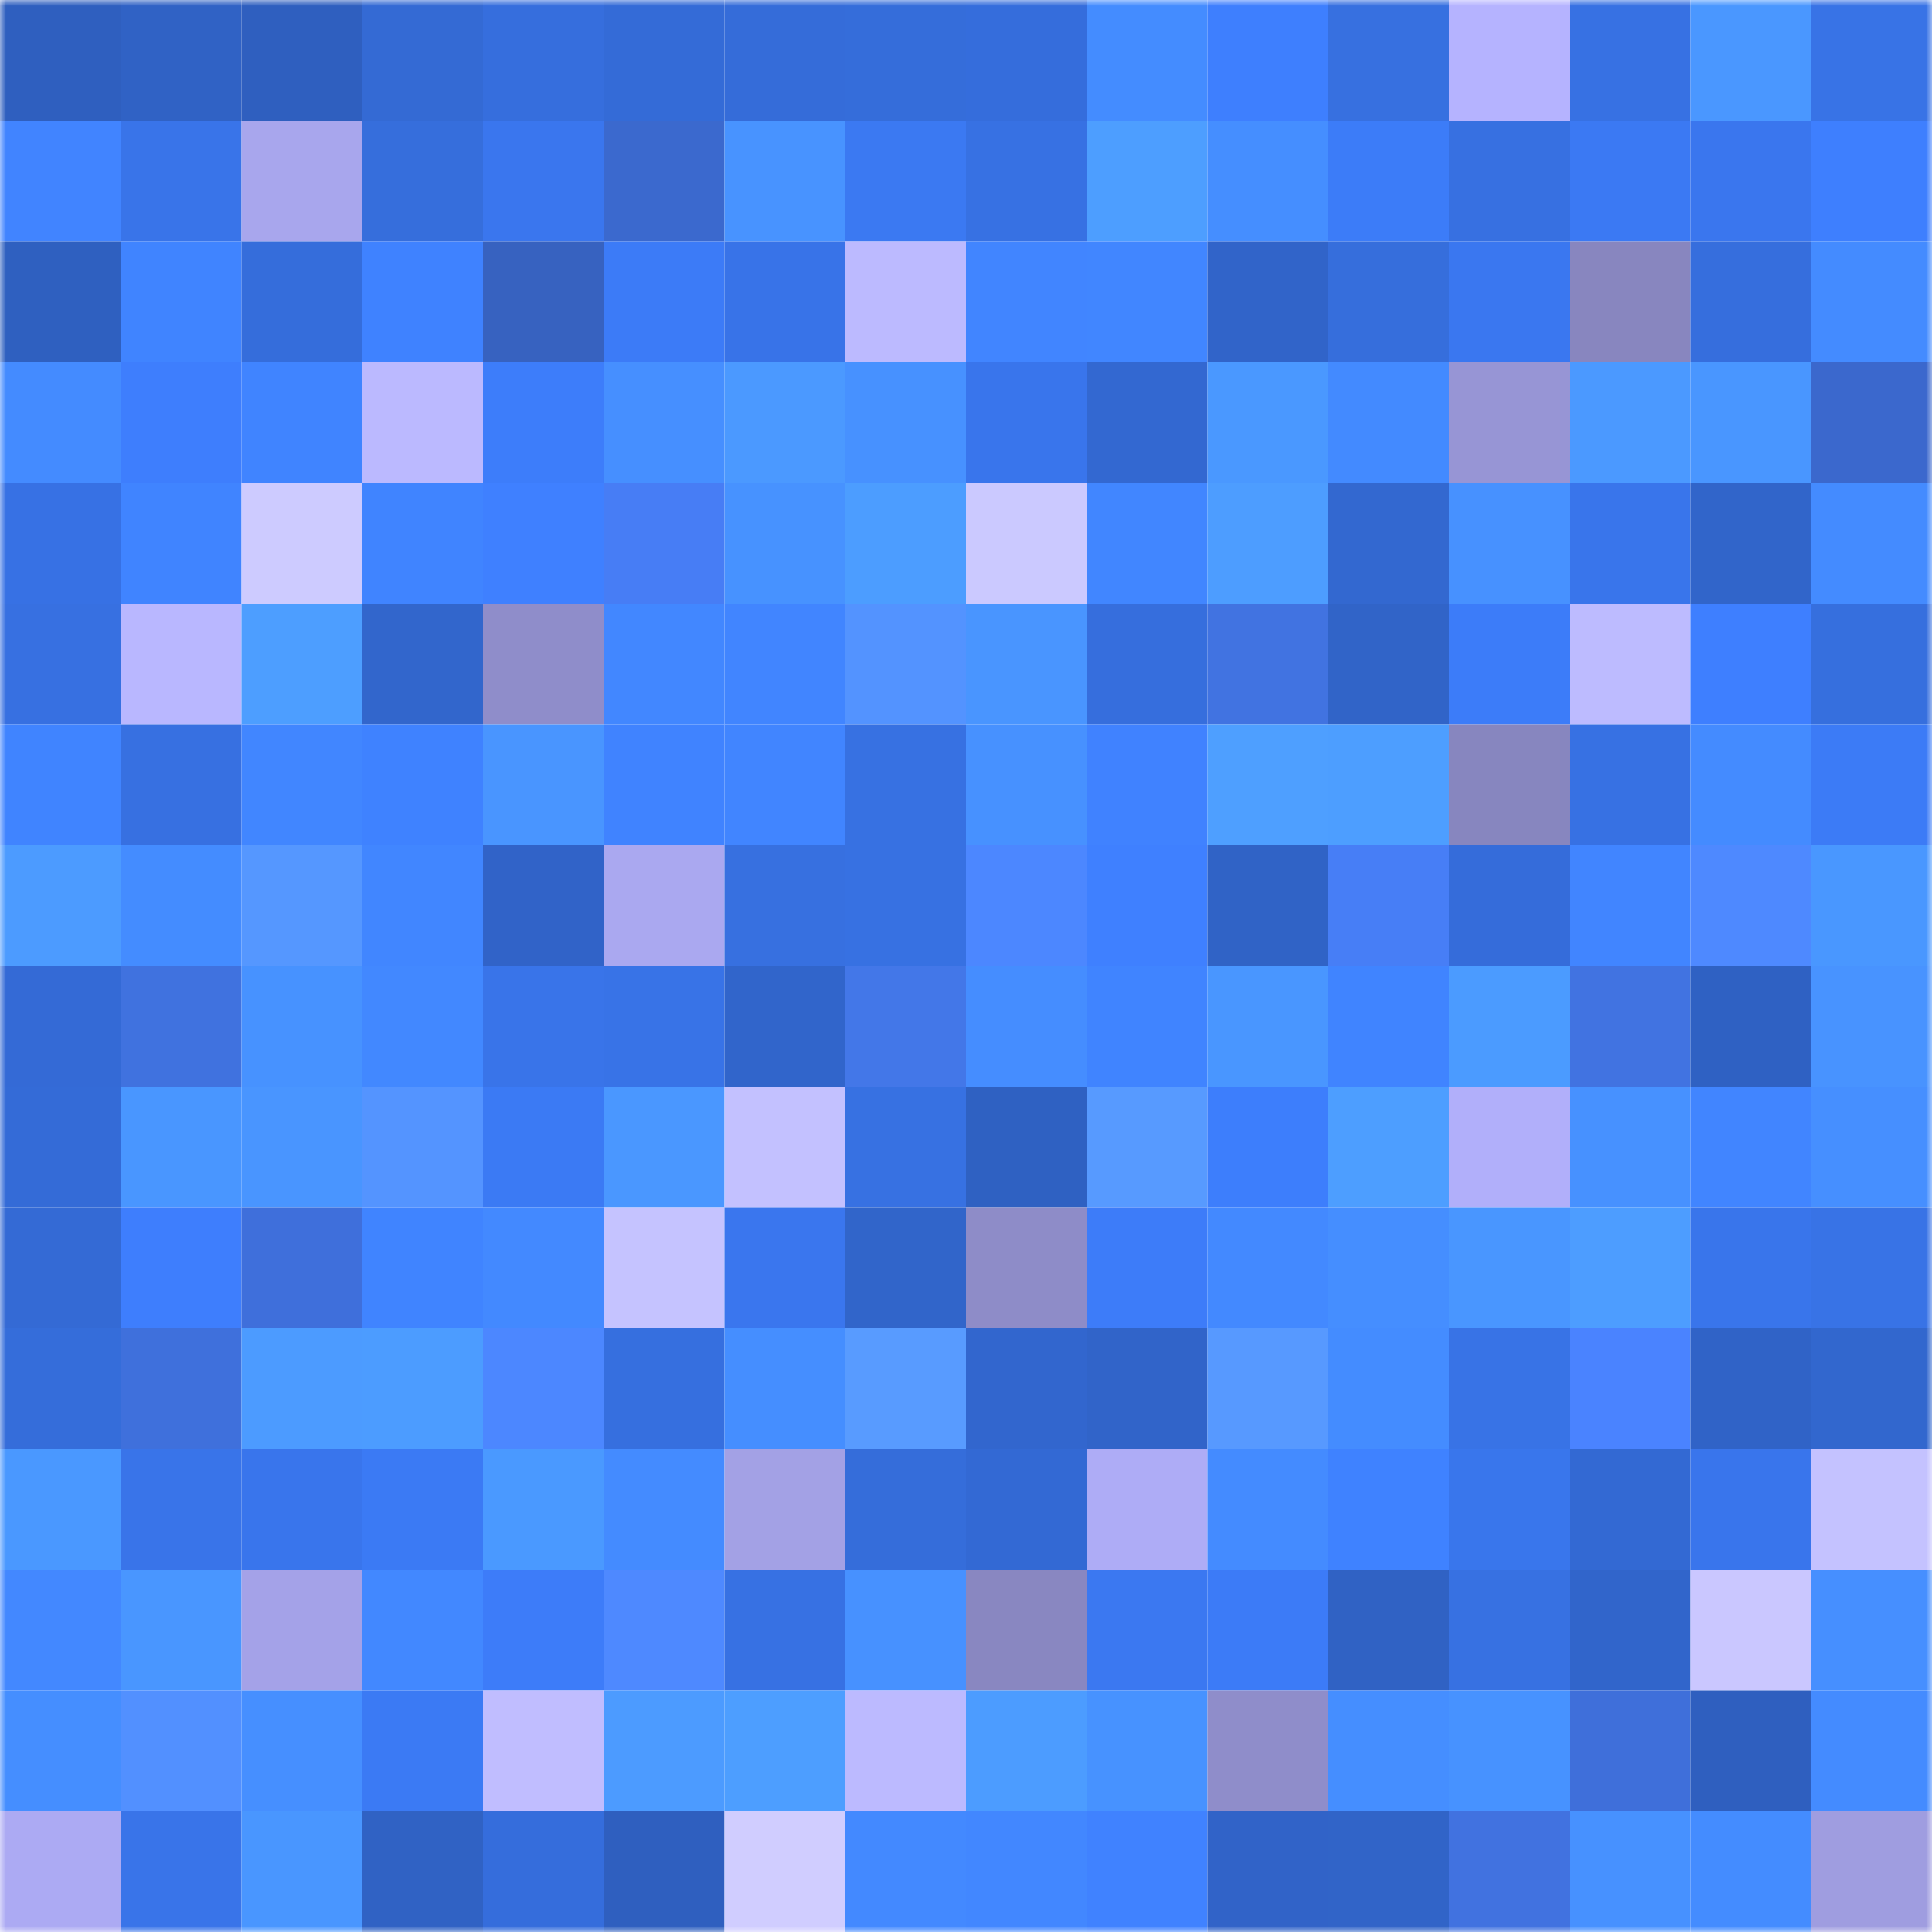 <svg viewBox="0 0 160 160" fill="none" role="img" xmlns="http://www.w3.org/2000/svg" width="240" height="240" name="basenames%2Chex18.base.eth"><mask id="151464099" mask-type="alpha" maskUnits="userSpaceOnUse" x="0" y="0" width="160" height="160"><rect width="160" height="160" fill="#FFFFFF"></rect></mask><g mask="url(#151464099)"><rect x="0" y="0" width="10" height="10" fill="#2f5fbf"></rect><rect x="10" y="0" width="10" height="10" fill="#3062c5"></rect><rect x="20" y="0" width="10" height="10" fill="#2f5fbf"></rect><rect x="30" y="0" width="10" height="10" fill="#346ad4"></rect><rect x="40" y="0" width="10" height="10" fill="#366edd"></rect><rect x="50" y="0" width="10" height="10" fill="#346bd7"></rect><rect x="60" y="0" width="10" height="10" fill="#356cd9"></rect><rect x="70" y="0" width="10" height="10" fill="#356dda"></rect><rect x="80" y="0" width="10" height="10" fill="#356ddc"></rect><rect x="90" y="0" width="10" height="10" fill="#448cff"></rect><rect x="100" y="0" width="10" height="10" fill="#3e7ffe"></rect><rect x="110" y="0" width="10" height="10" fill="#3770e0"></rect><rect x="120" y="0" width="10" height="10" fill="#b5b3ff"></rect><rect x="130" y="0" width="10" height="10" fill="#3771e3"></rect><rect x="140" y="0" width="10" height="10" fill="#4a97ff"></rect><rect x="150" y="0" width="10" height="10" fill="#3873e6"></rect><rect x="0" y="10" width="10" height="10" fill="#4184ff"></rect><rect x="10" y="10" width="10" height="10" fill="#3974e9"></rect><rect x="20" y="10" width="10" height="10" fill="#a8a6ed"></rect><rect x="30" y="10" width="10" height="10" fill="#366edc"></rect><rect x="40" y="10" width="10" height="10" fill="#3a76ee"></rect><rect x="50" y="10" width="10" height="10" fill="#3b69ce"></rect><rect x="60" y="10" width="10" height="10" fill="#4893ff"></rect><rect x="70" y="10" width="10" height="10" fill="#3b79f2"></rect><rect x="80" y="10" width="10" height="10" fill="#3771e3"></rect><rect x="90" y="10" width="10" height="10" fill="#4d9eff"></rect><rect x="100" y="10" width="10" height="10" fill="#458eff"></rect><rect x="110" y="10" width="10" height="10" fill="#3c7cf8"></rect><rect x="120" y="10" width="10" height="10" fill="#3770e1"></rect><rect x="130" y="10" width="10" height="10" fill="#3b79f3"></rect><rect x="140" y="10" width="10" height="10" fill="#3a76ee"></rect><rect x="150" y="10" width="10" height="10" fill="#3e7ffe"></rect><rect x="0" y="20" width="10" height="10" fill="#2f60c0"></rect><rect x="10" y="20" width="10" height="10" fill="#4084ff"></rect><rect x="20" y="20" width="10" height="10" fill="#356ddb"></rect><rect x="30" y="20" width="10" height="10" fill="#3f82ff"></rect><rect x="40" y="20" width="10" height="10" fill="#3762c0"></rect><rect x="50" y="20" width="10" height="10" fill="#3c7bf7"></rect><rect x="60" y="20" width="10" height="10" fill="#3873e8"></rect><rect x="70" y="20" width="10" height="10" fill="#bcbaff"></rect><rect x="80" y="20" width="10" height="10" fill="#4185ff"></rect><rect x="90" y="20" width="10" height="10" fill="#4186ff"></rect><rect x="100" y="20" width="10" height="10" fill="#3164c9"></rect><rect x="110" y="20" width="10" height="10" fill="#366edc"></rect><rect x="120" y="20" width="10" height="10" fill="#3a77f0"></rect><rect x="130" y="20" width="10" height="10" fill="#8886bf"></rect><rect x="140" y="20" width="10" height="10" fill="#366edd"></rect><rect x="150" y="20" width="10" height="10" fill="#448bff"></rect><rect x="0" y="30" width="10" height="10" fill="#448bff"></rect><rect x="10" y="30" width="10" height="10" fill="#3e7efd"></rect><rect x="20" y="30" width="10" height="10" fill="#4084ff"></rect><rect x="30" y="30" width="10" height="10" fill="#bbb9ff"></rect><rect x="40" y="30" width="10" height="10" fill="#3d7dfa"></rect><rect x="50" y="30" width="10" height="10" fill="#468fff"></rect><rect x="60" y="30" width="10" height="10" fill="#4b99ff"></rect><rect x="70" y="30" width="10" height="10" fill="#4791ff"></rect><rect x="80" y="30" width="10" height="10" fill="#3975ec"></rect><rect x="90" y="30" width="10" height="10" fill="#3368d1"></rect><rect x="100" y="30" width="10" height="10" fill="#4a98ff"></rect><rect x="110" y="30" width="10" height="10" fill="#438aff"></rect><rect x="120" y="30" width="10" height="10" fill="#9795d5"></rect><rect x="130" y="30" width="10" height="10" fill="#4b99ff"></rect><rect x="140" y="30" width="10" height="10" fill="#4996ff"></rect><rect x="150" y="30" width="10" height="10" fill="#3b68cd"></rect><rect x="0" y="40" width="10" height="10" fill="#3771e4"></rect><rect x="10" y="40" width="10" height="10" fill="#4084ff"></rect><rect x="20" y="40" width="10" height="10" fill="#cdcbff"></rect><rect x="30" y="40" width="10" height="10" fill="#4084ff"></rect><rect x="40" y="40" width="10" height="10" fill="#3f80ff"></rect><rect x="50" y="40" width="10" height="10" fill="#477df5"></rect><rect x="60" y="40" width="10" height="10" fill="#4792ff"></rect><rect x="70" y="40" width="10" height="10" fill="#4c9dff"></rect><rect x="80" y="40" width="10" height="10" fill="#cbc9ff"></rect><rect x="90" y="40" width="10" height="10" fill="#4186ff"></rect><rect x="100" y="40" width="10" height="10" fill="#4d9dff"></rect><rect x="110" y="40" width="10" height="10" fill="#3368d0"></rect><rect x="120" y="40" width="10" height="10" fill="#4791ff"></rect><rect x="130" y="40" width="10" height="10" fill="#3975eb"></rect><rect x="140" y="40" width="10" height="10" fill="#3165ca"></rect><rect x="150" y="40" width="10" height="10" fill="#448bff"></rect><rect x="0" y="50" width="10" height="10" fill="#3770e1"></rect><rect x="10" y="50" width="10" height="10" fill="#b9b7ff"></rect><rect x="20" y="50" width="10" height="10" fill="#4d9eff"></rect><rect x="30" y="50" width="10" height="10" fill="#3266cc"></rect><rect x="40" y="50" width="10" height="10" fill="#8f8dca"></rect><rect x="50" y="50" width="10" height="10" fill="#4287ff"></rect><rect x="60" y="50" width="10" height="10" fill="#4185ff"></rect><rect x="70" y="50" width="10" height="10" fill="#5393ff"></rect><rect x="80" y="50" width="10" height="10" fill="#4995ff"></rect><rect x="90" y="50" width="10" height="10" fill="#366edd"></rect><rect x="100" y="50" width="10" height="10" fill="#4173e1"></rect><rect x="110" y="50" width="10" height="10" fill="#3164c8"></rect><rect x="120" y="50" width="10" height="10" fill="#3c7cf9"></rect><rect x="130" y="50" width="10" height="10" fill="#bdbbff"></rect><rect x="140" y="50" width="10" height="10" fill="#3e7fff"></rect><rect x="150" y="50" width="10" height="10" fill="#366fde"></rect><rect x="0" y="60" width="10" height="10" fill="#4084ff"></rect><rect x="10" y="60" width="10" height="10" fill="#3770e1"></rect><rect x="20" y="60" width="10" height="10" fill="#4186ff"></rect><rect x="30" y="60" width="10" height="10" fill="#3f82ff"></rect><rect x="40" y="60" width="10" height="10" fill="#4995ff"></rect><rect x="50" y="60" width="10" height="10" fill="#4083ff"></rect><rect x="60" y="60" width="10" height="10" fill="#4185ff"></rect><rect x="70" y="60" width="10" height="10" fill="#3771e2"></rect><rect x="80" y="60" width="10" height="10" fill="#4791ff"></rect><rect x="90" y="60" width="10" height="10" fill="#4082ff"></rect><rect x="100" y="60" width="10" height="10" fill="#4e9fff"></rect><rect x="110" y="60" width="10" height="10" fill="#4d9eff"></rect><rect x="120" y="60" width="10" height="10" fill="#8786bf"></rect><rect x="130" y="60" width="10" height="10" fill="#3771e3"></rect><rect x="140" y="60" width="10" height="10" fill="#448bff"></rect><rect x="150" y="60" width="10" height="10" fill="#3c7bf6"></rect><rect x="0" y="70" width="10" height="10" fill="#4c9bff"></rect><rect x="10" y="70" width="10" height="10" fill="#448cff"></rect><rect x="20" y="70" width="10" height="10" fill="#5597ff"></rect><rect x="30" y="70" width="10" height="10" fill="#4186ff"></rect><rect x="40" y="70" width="10" height="10" fill="#3163c8"></rect><rect x="50" y="70" width="10" height="10" fill="#aaa8f0"></rect><rect x="60" y="70" width="10" height="10" fill="#3770e0"></rect><rect x="70" y="70" width="10" height="10" fill="#3771e2"></rect><rect x="80" y="70" width="10" height="10" fill="#4c87ff"></rect><rect x="90" y="70" width="10" height="10" fill="#3f80ff"></rect><rect x="100" y="70" width="10" height="10" fill="#3063c6"></rect><rect x="110" y="70" width="10" height="10" fill="#477ef6"></rect><rect x="120" y="70" width="10" height="10" fill="#356cda"></rect><rect x="130" y="70" width="10" height="10" fill="#4185ff"></rect><rect x="140" y="70" width="10" height="10" fill="#4e89ff"></rect><rect x="150" y="70" width="10" height="10" fill="#4997ff"></rect><rect x="0" y="80" width="10" height="10" fill="#346ad6"></rect><rect x="10" y="80" width="10" height="10" fill="#4072df"></rect><rect x="20" y="80" width="10" height="10" fill="#4792ff"></rect><rect x="30" y="80" width="10" height="10" fill="#4288ff"></rect><rect x="40" y="80" width="10" height="10" fill="#3974e9"></rect><rect x="50" y="80" width="10" height="10" fill="#3873e7"></rect><rect x="60" y="80" width="10" height="10" fill="#3165cb"></rect><rect x="70" y="80" width="10" height="10" fill="#4377e8"></rect><rect x="80" y="80" width="10" height="10" fill="#458dff"></rect><rect x="90" y="80" width="10" height="10" fill="#4084ff"></rect><rect x="100" y="80" width="10" height="10" fill="#4996ff"></rect><rect x="110" y="80" width="10" height="10" fill="#4084ff"></rect><rect x="120" y="80" width="10" height="10" fill="#4b9bff"></rect><rect x="130" y="80" width="10" height="10" fill="#4173e1"></rect><rect x="140" y="80" width="10" height="10" fill="#2f61c3"></rect><rect x="150" y="80" width="10" height="10" fill="#4893ff"></rect><rect x="0" y="90" width="10" height="10" fill="#346bd7"></rect><rect x="10" y="90" width="10" height="10" fill="#4996ff"></rect><rect x="20" y="90" width="10" height="10" fill="#4995ff"></rect><rect x="30" y="90" width="10" height="10" fill="#5494ff"></rect><rect x="40" y="90" width="10" height="10" fill="#3b7af4"></rect><rect x="50" y="90" width="10" height="10" fill="#4a97ff"></rect><rect x="60" y="90" width="10" height="10" fill="#c3c1ff"></rect><rect x="70" y="90" width="10" height="10" fill="#3771e2"></rect><rect x="80" y="90" width="10" height="10" fill="#2f61c2"></rect><rect x="90" y="90" width="10" height="10" fill="#579aff"></rect><rect x="100" y="90" width="10" height="10" fill="#3d7efc"></rect><rect x="110" y="90" width="10" height="10" fill="#4d9eff"></rect><rect x="120" y="90" width="10" height="10" fill="#b1affa"></rect><rect x="130" y="90" width="10" height="10" fill="#4791ff"></rect><rect x="140" y="90" width="10" height="10" fill="#4185ff"></rect><rect x="150" y="90" width="10" height="10" fill="#468fff"></rect><rect x="0" y="100" width="10" height="10" fill="#346ad5"></rect><rect x="10" y="100" width="10" height="10" fill="#3e7efd"></rect><rect x="20" y="100" width="10" height="10" fill="#3f6fdb"></rect><rect x="30" y="100" width="10" height="10" fill="#4084ff"></rect><rect x="40" y="100" width="10" height="10" fill="#4389ff"></rect><rect x="50" y="100" width="10" height="10" fill="#c5c3ff"></rect><rect x="60" y="100" width="10" height="10" fill="#3a76ee"></rect><rect x="70" y="100" width="10" height="10" fill="#3165ca"></rect><rect x="80" y="100" width="10" height="10" fill="#8e8cc8"></rect><rect x="90" y="100" width="10" height="10" fill="#3d7cf9"></rect><rect x="100" y="100" width="10" height="10" fill="#4389ff"></rect><rect x="110" y="100" width="10" height="10" fill="#458eff"></rect><rect x="120" y="100" width="10" height="10" fill="#4996ff"></rect><rect x="130" y="100" width="10" height="10" fill="#4d9dff"></rect><rect x="140" y="100" width="10" height="10" fill="#3975eb"></rect><rect x="150" y="100" width="10" height="10" fill="#3873e6"></rect><rect x="0" y="110" width="10" height="10" fill="#356dda"></rect><rect x="10" y="110" width="10" height="10" fill="#3f70dc"></rect><rect x="20" y="110" width="10" height="10" fill="#4c9bff"></rect><rect x="30" y="110" width="10" height="10" fill="#4c9cff"></rect><rect x="40" y="110" width="10" height="10" fill="#4c87ff"></rect><rect x="50" y="110" width="10" height="10" fill="#366fdf"></rect><rect x="60" y="110" width="10" height="10" fill="#458eff"></rect><rect x="70" y="110" width="10" height="10" fill="#589bff"></rect><rect x="80" y="110" width="10" height="10" fill="#3266ce"></rect><rect x="90" y="110" width="10" height="10" fill="#3164c9"></rect><rect x="100" y="110" width="10" height="10" fill="#5799ff"></rect><rect x="110" y="110" width="10" height="10" fill="#448cff"></rect><rect x="120" y="110" width="10" height="10" fill="#3873e6"></rect><rect x="130" y="110" width="10" height="10" fill="#4a83ff"></rect><rect x="140" y="110" width="10" height="10" fill="#3063c7"></rect><rect x="150" y="110" width="10" height="10" fill="#3267ce"></rect><rect x="0" y="120" width="10" height="10" fill="#4a98ff"></rect><rect x="10" y="120" width="10" height="10" fill="#3974e9"></rect><rect x="20" y="120" width="10" height="10" fill="#3975ec"></rect><rect x="30" y="120" width="10" height="10" fill="#3b7af4"></rect><rect x="40" y="120" width="10" height="10" fill="#4a99ff"></rect><rect x="50" y="120" width="10" height="10" fill="#448bff"></rect><rect x="60" y="120" width="10" height="10" fill="#a3a1e5"></rect><rect x="70" y="120" width="10" height="10" fill="#356dda"></rect><rect x="80" y="120" width="10" height="10" fill="#3369d4"></rect><rect x="90" y="120" width="10" height="10" fill="#aeacf6"></rect><rect x="100" y="120" width="10" height="10" fill="#448bff"></rect><rect x="110" y="120" width="10" height="10" fill="#3f82ff"></rect><rect x="120" y="120" width="10" height="10" fill="#3976ec"></rect><rect x="130" y="120" width="10" height="10" fill="#3369d3"></rect><rect x="140" y="120" width="10" height="10" fill="#3975ec"></rect><rect x="150" y="120" width="10" height="10" fill="#c4c2ff"></rect><rect x="0" y="130" width="10" height="10" fill="#4388ff"></rect><rect x="10" y="130" width="10" height="10" fill="#4996ff"></rect><rect x="20" y="130" width="10" height="10" fill="#a4a2e8"></rect><rect x="30" y="130" width="10" height="10" fill="#4288ff"></rect><rect x="40" y="130" width="10" height="10" fill="#3d7cf9"></rect><rect x="50" y="130" width="10" height="10" fill="#4e89ff"></rect><rect x="60" y="130" width="10" height="10" fill="#3771e3"></rect><rect x="70" y="130" width="10" height="10" fill="#4791ff"></rect><rect x="80" y="130" width="10" height="10" fill="#8987c1"></rect><rect x="90" y="130" width="10" height="10" fill="#3b78f1"></rect><rect x="100" y="130" width="10" height="10" fill="#3c7bf7"></rect><rect x="110" y="130" width="10" height="10" fill="#3062c4"></rect><rect x="120" y="130" width="10" height="10" fill="#3771e2"></rect><rect x="130" y="130" width="10" height="10" fill="#3165cb"></rect><rect x="140" y="130" width="10" height="10" fill="#cac7ff"></rect><rect x="150" y="130" width="10" height="10" fill="#468fff"></rect><rect x="0" y="140" width="10" height="10" fill="#458eff"></rect><rect x="10" y="140" width="10" height="10" fill="#5290ff"></rect><rect x="20" y="140" width="10" height="10" fill="#468fff"></rect><rect x="30" y="140" width="10" height="10" fill="#3b7af4"></rect><rect x="40" y="140" width="10" height="10" fill="#c0bdff"></rect><rect x="50" y="140" width="10" height="10" fill="#4c9bff"></rect><rect x="60" y="140" width="10" height="10" fill="#4d9eff"></rect><rect x="70" y="140" width="10" height="10" fill="#bcbaff"></rect><rect x="80" y="140" width="10" height="10" fill="#4c9cff"></rect><rect x="90" y="140" width="10" height="10" fill="#4792ff"></rect><rect x="100" y="140" width="10" height="10" fill="#8f8dca"></rect><rect x="110" y="140" width="10" height="10" fill="#458eff"></rect><rect x="120" y="140" width="10" height="10" fill="#4792ff"></rect><rect x="130" y="140" width="10" height="10" fill="#3f6fda"></rect><rect x="140" y="140" width="10" height="10" fill="#2f5fbf"></rect><rect x="150" y="140" width="10" height="10" fill="#448bff"></rect><rect x="0" y="150" width="10" height="10" fill="#acaaf3"></rect><rect x="10" y="150" width="10" height="10" fill="#3974e9"></rect><rect x="20" y="150" width="10" height="10" fill="#4996ff"></rect><rect x="30" y="150" width="10" height="10" fill="#3062c4"></rect><rect x="40" y="150" width="10" height="10" fill="#356ddc"></rect><rect x="50" y="150" width="10" height="10" fill="#2f5fbf"></rect><rect x="60" y="150" width="10" height="10" fill="#d0cdff"></rect><rect x="70" y="150" width="10" height="10" fill="#4389ff"></rect><rect x="80" y="150" width="10" height="10" fill="#4287ff"></rect><rect x="90" y="150" width="10" height="10" fill="#4082ff"></rect><rect x="100" y="150" width="10" height="10" fill="#3163c8"></rect><rect x="110" y="150" width="10" height="10" fill="#3164c8"></rect><rect x="120" y="150" width="10" height="10" fill="#4172e0"></rect><rect x="130" y="150" width="10" height="10" fill="#4791ff"></rect><rect x="140" y="150" width="10" height="10" fill="#448cff"></rect><rect x="150" y="150" width="10" height="10" fill="#9f9de0"></rect></g></svg>